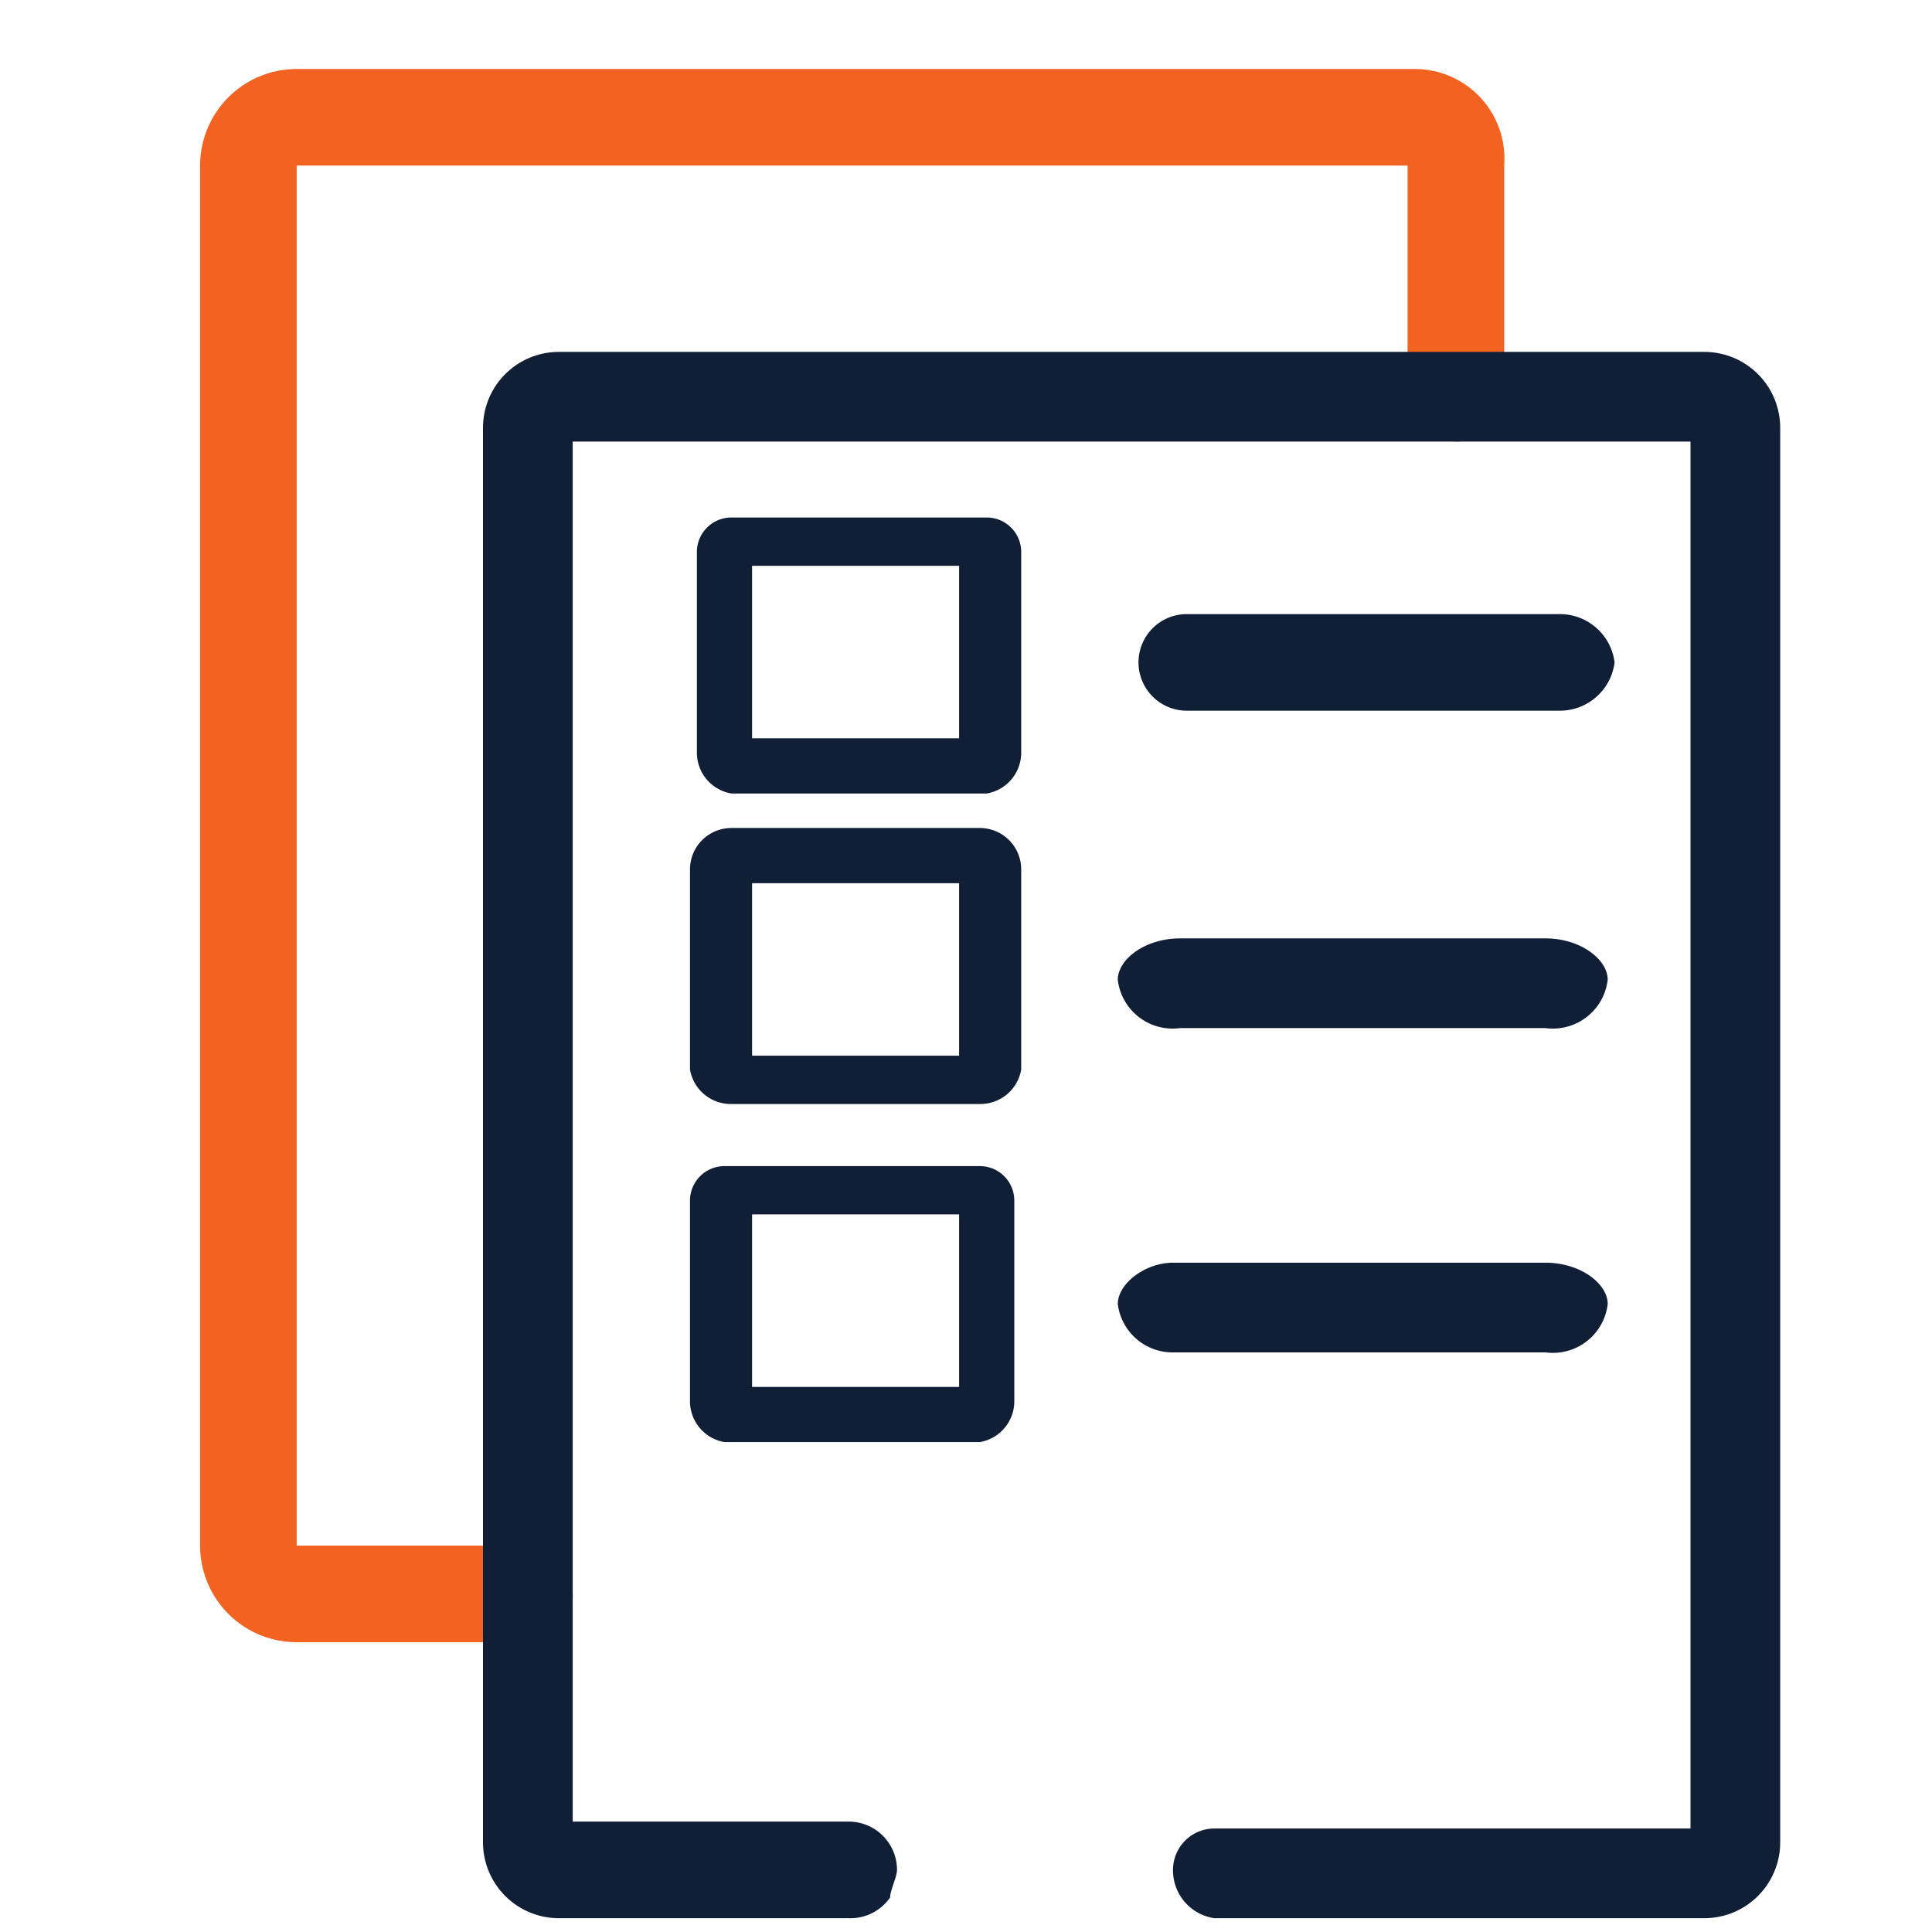<svg xmlns="http://www.w3.org/2000/svg" xmlns:xlink="http://www.w3.org/1999/xlink" width="28" height="28" viewBox="0 0 28 28"><defs><clipPath id="a"><rect x="2.9" y="-0.3" width="22.9" height="28.97" fill="none"/></clipPath></defs><g clip-path="url(#a)"><path d="M7.6,23.8H4.3a1.4,1.4,0,0,1-1.4-1.4h0V2.4A1.4,1.4,0,0,1,4.3,1H20.5a1.3,1.3,0,0,1,1.3,1.4V5.7a.7.7,0,0,1-.7.7.8.8,0,0,1-.7-.7V2.4H4.3v20H7.6a.7.7,0,0,1,.7.7.4.4,0,0,1-.1.3.7.7,0,0,1-.6.4Z" fill="#f26322"/><path d="M24.7,5.1H8.1A1.1,1.1,0,0,0,7,6.2V26.7a1.1,1.1,0,0,0,1.1,1.1h4.2a.7.7,0,0,0,.6-.3c0-.1.1-.3.1-.4a.7.7,0,0,0-.7-.7h-4V6.4H24.5V26.5H17.6a.6.6,0,0,0-.6.6.7.7,0,0,0,.6.7h7.1a1.1,1.1,0,0,0,1.1-1.1V6.2A1.1,1.1,0,0,0,24.7,5.1Z" fill="#101e36"/><path d="M22.6,8.9H17.2a.7.7,0,1,0,0,1.4h5.4a.8.8,0,0,0,.8-.7A.8.8,0,0,0,22.6,8.9Z" fill="#101e36"/><path d="M22.4,13.6H17.1c-.5,0-.9.3-.9.6a.8.8,0,0,0,.9.7h5.3a.8.8,0,0,0,.9-.7C23.3,13.9,22.9,13.6,22.4,13.6Z" fill="#101e36"/><path d="M22.4,18.3H17c-.4,0-.8.3-.8.6a.8.8,0,0,0,.8.7h5.4a.8.8,0,0,0,.9-.7C23.3,18.6,22.9,18.3,22.4,18.3Z" fill="#101e36"/><path d="M14.3,7.5H10.6a.5.5,0,0,0-.5.5v2.9a.6.6,0,0,0,.5.6h3.7a.6.6,0,0,0,.5-.6V8A.5.5,0,0,0,14.3,7.5Zm-.4,3.2h-3V8.2h3Z" fill="#101e36"/><path d="M14.2,12H10.6a.6.6,0,0,0-.6.6v2.9a.6.6,0,0,0,.6.5h3.6a.6.6,0,0,0,.6-.5V12.6A.6.6,0,0,0,14.2,12Zm-.3,3.3h-3V12.8h3Z" fill="#101e36"/><path d="M14.2,16.9H10.5a.5.5,0,0,0-.5.5v2.9a.6.6,0,0,0,.5.6h3.7a.6.6,0,0,0,.5-.6V17.4A.5.5,0,0,0,14.2,16.9Zm-.3,3.2h-3V17.6h3Z" fill="#101e36"/></g></svg>
